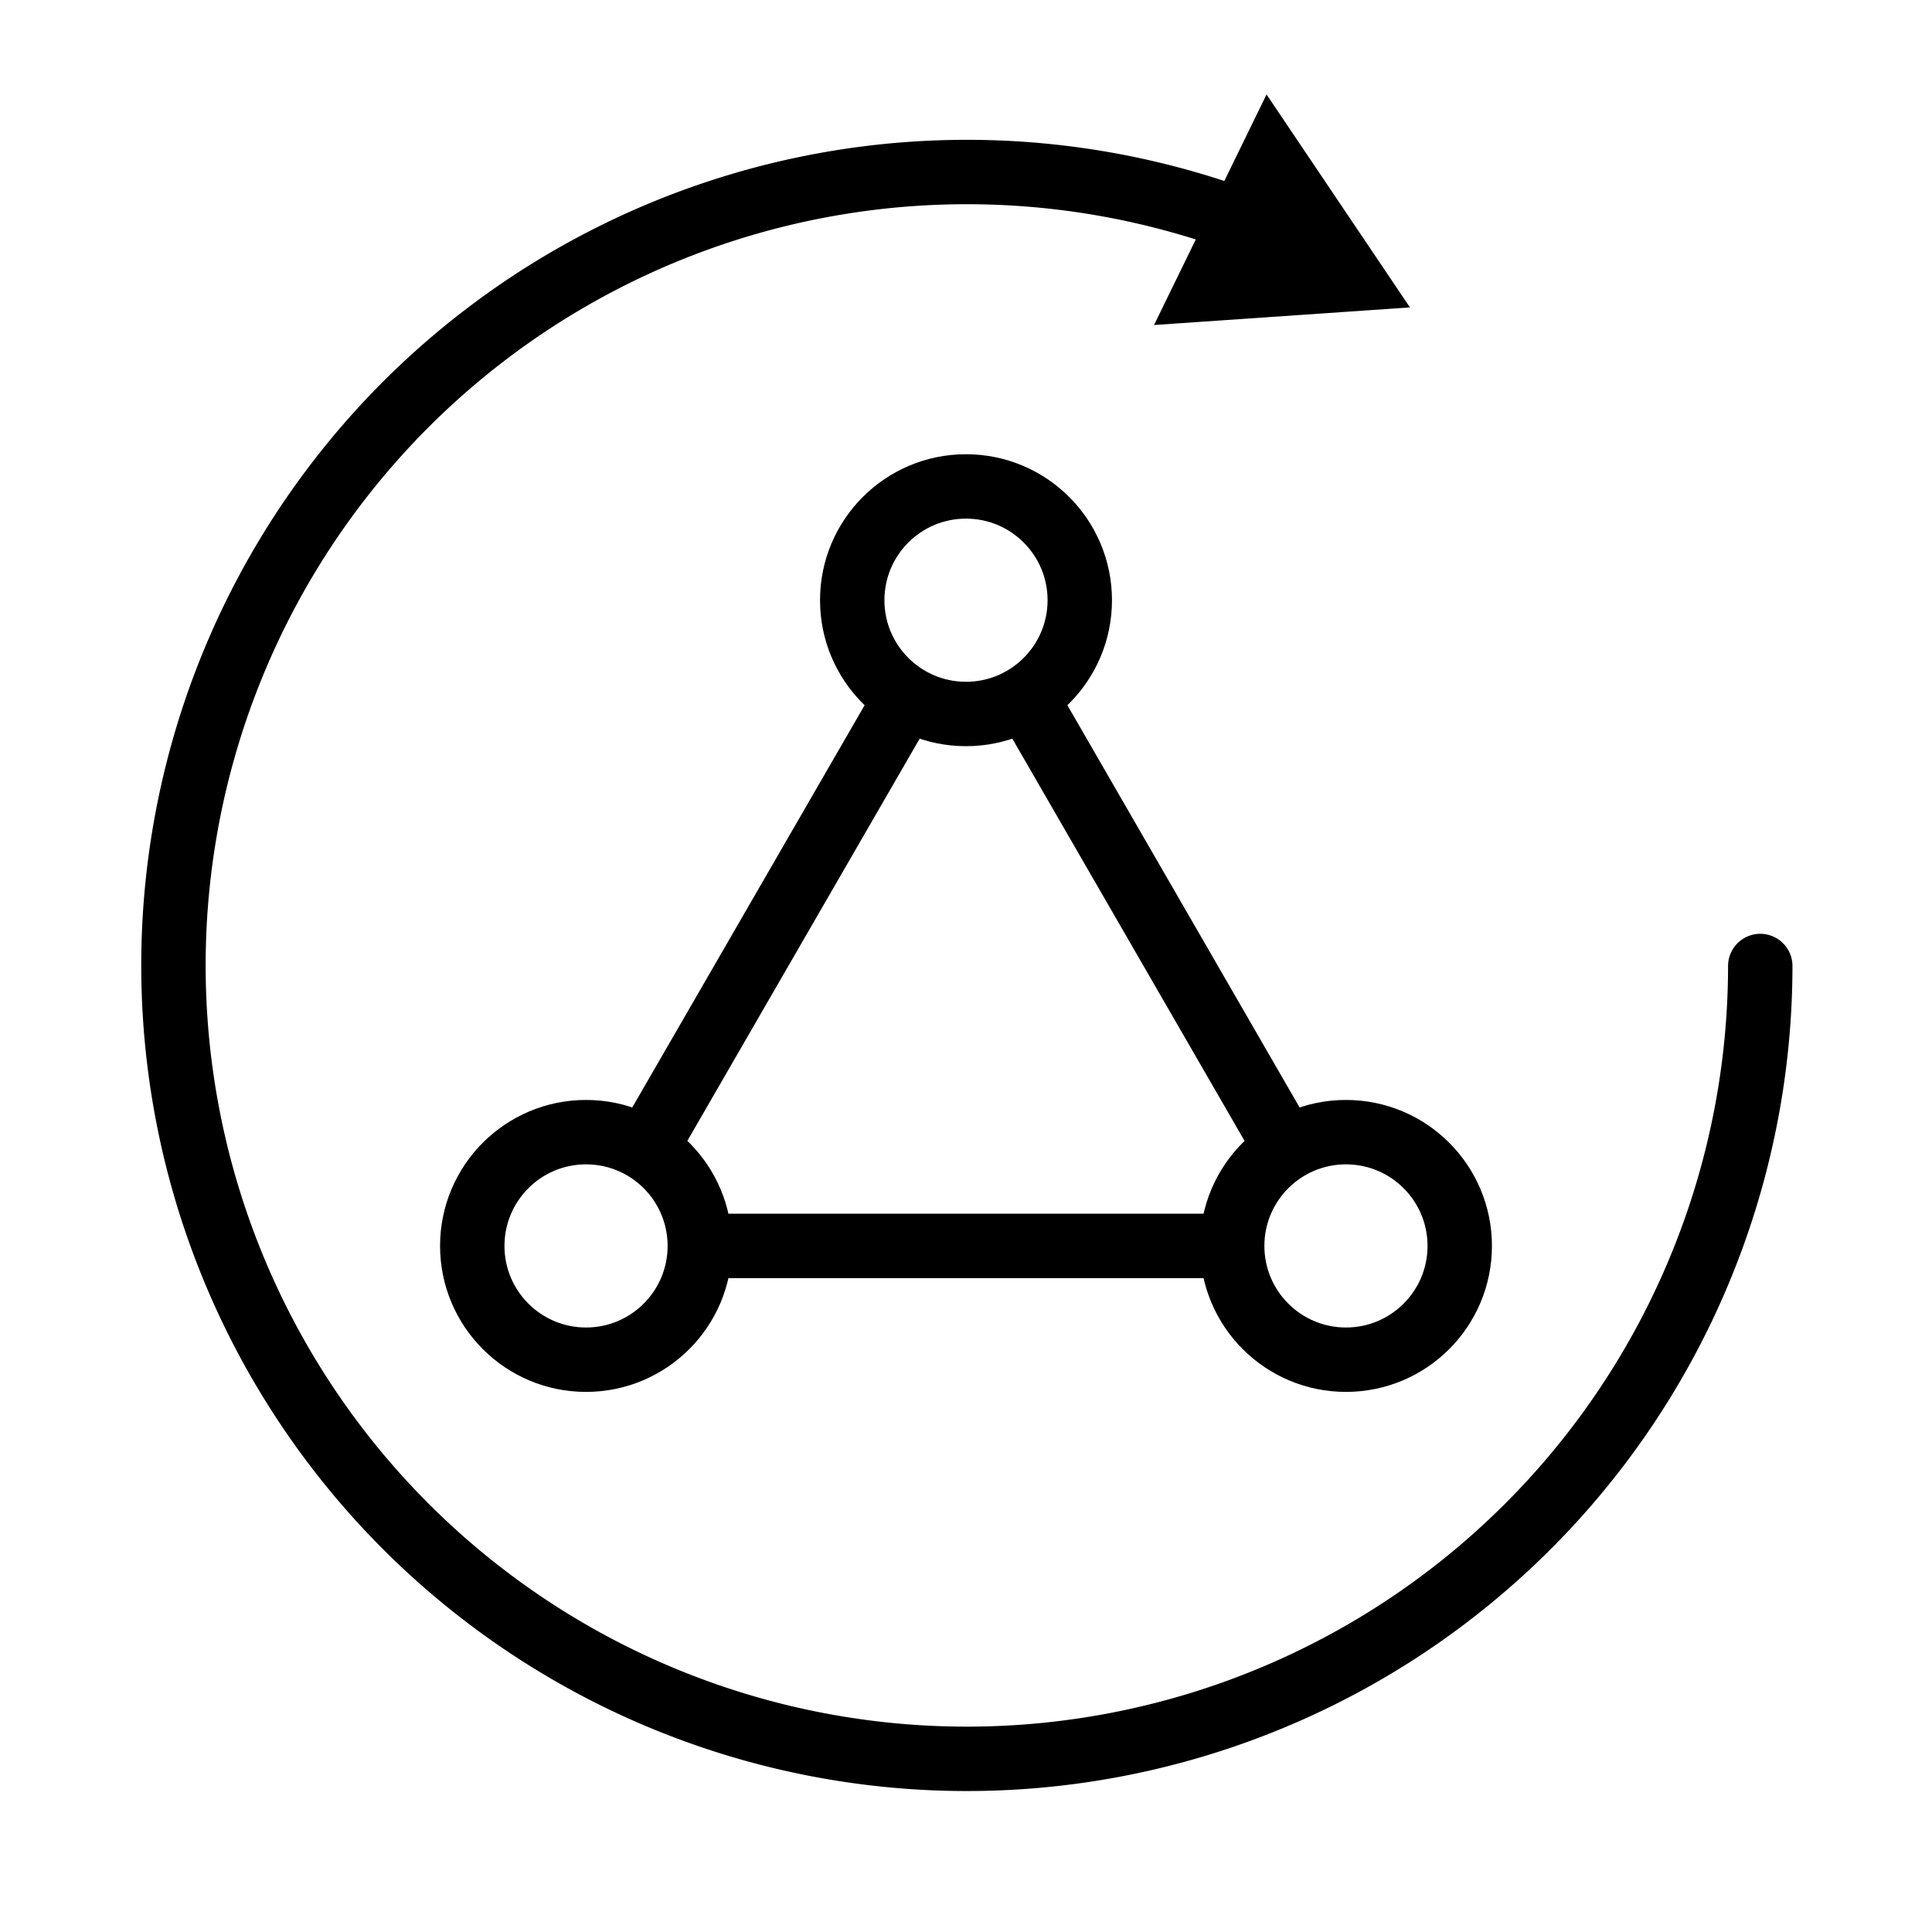 <svg id="图层_1" data-name="图层 1" xmlns="http://www.w3.org/2000/svg" viewBox="0 0 45 45"><defs><style>.cls-1{fill:none;stroke:#000;stroke-linecap:round;stroke-linejoin:round;stroke-width:1.5px;}</style></defs><path class="cls-1" d="M41,22.5A18.48,18.48,0,1,1,29,5.18"/><polygon points="26.88 7.57 32.84 7.16 29.5 2.2 26.88 7.57"/><circle class="cls-1" cx="22.5" cy="13.98" r="2.65"/><circle class="cls-1" cx="31.35" cy="29.02" r="2.65"/><circle class="cls-1" cx="13.65" cy="29.02" r="2.65"/><line class="cls-1" x1="28.61" y1="29.02" x2="16.41" y2="29.02"/><line class="cls-1" x1="23.94" y1="16.33" x2="29.95" y2="26.74"/><line class="cls-1" x1="21.06" y1="16.33" x2="15.07" y2="26.7"/></svg>